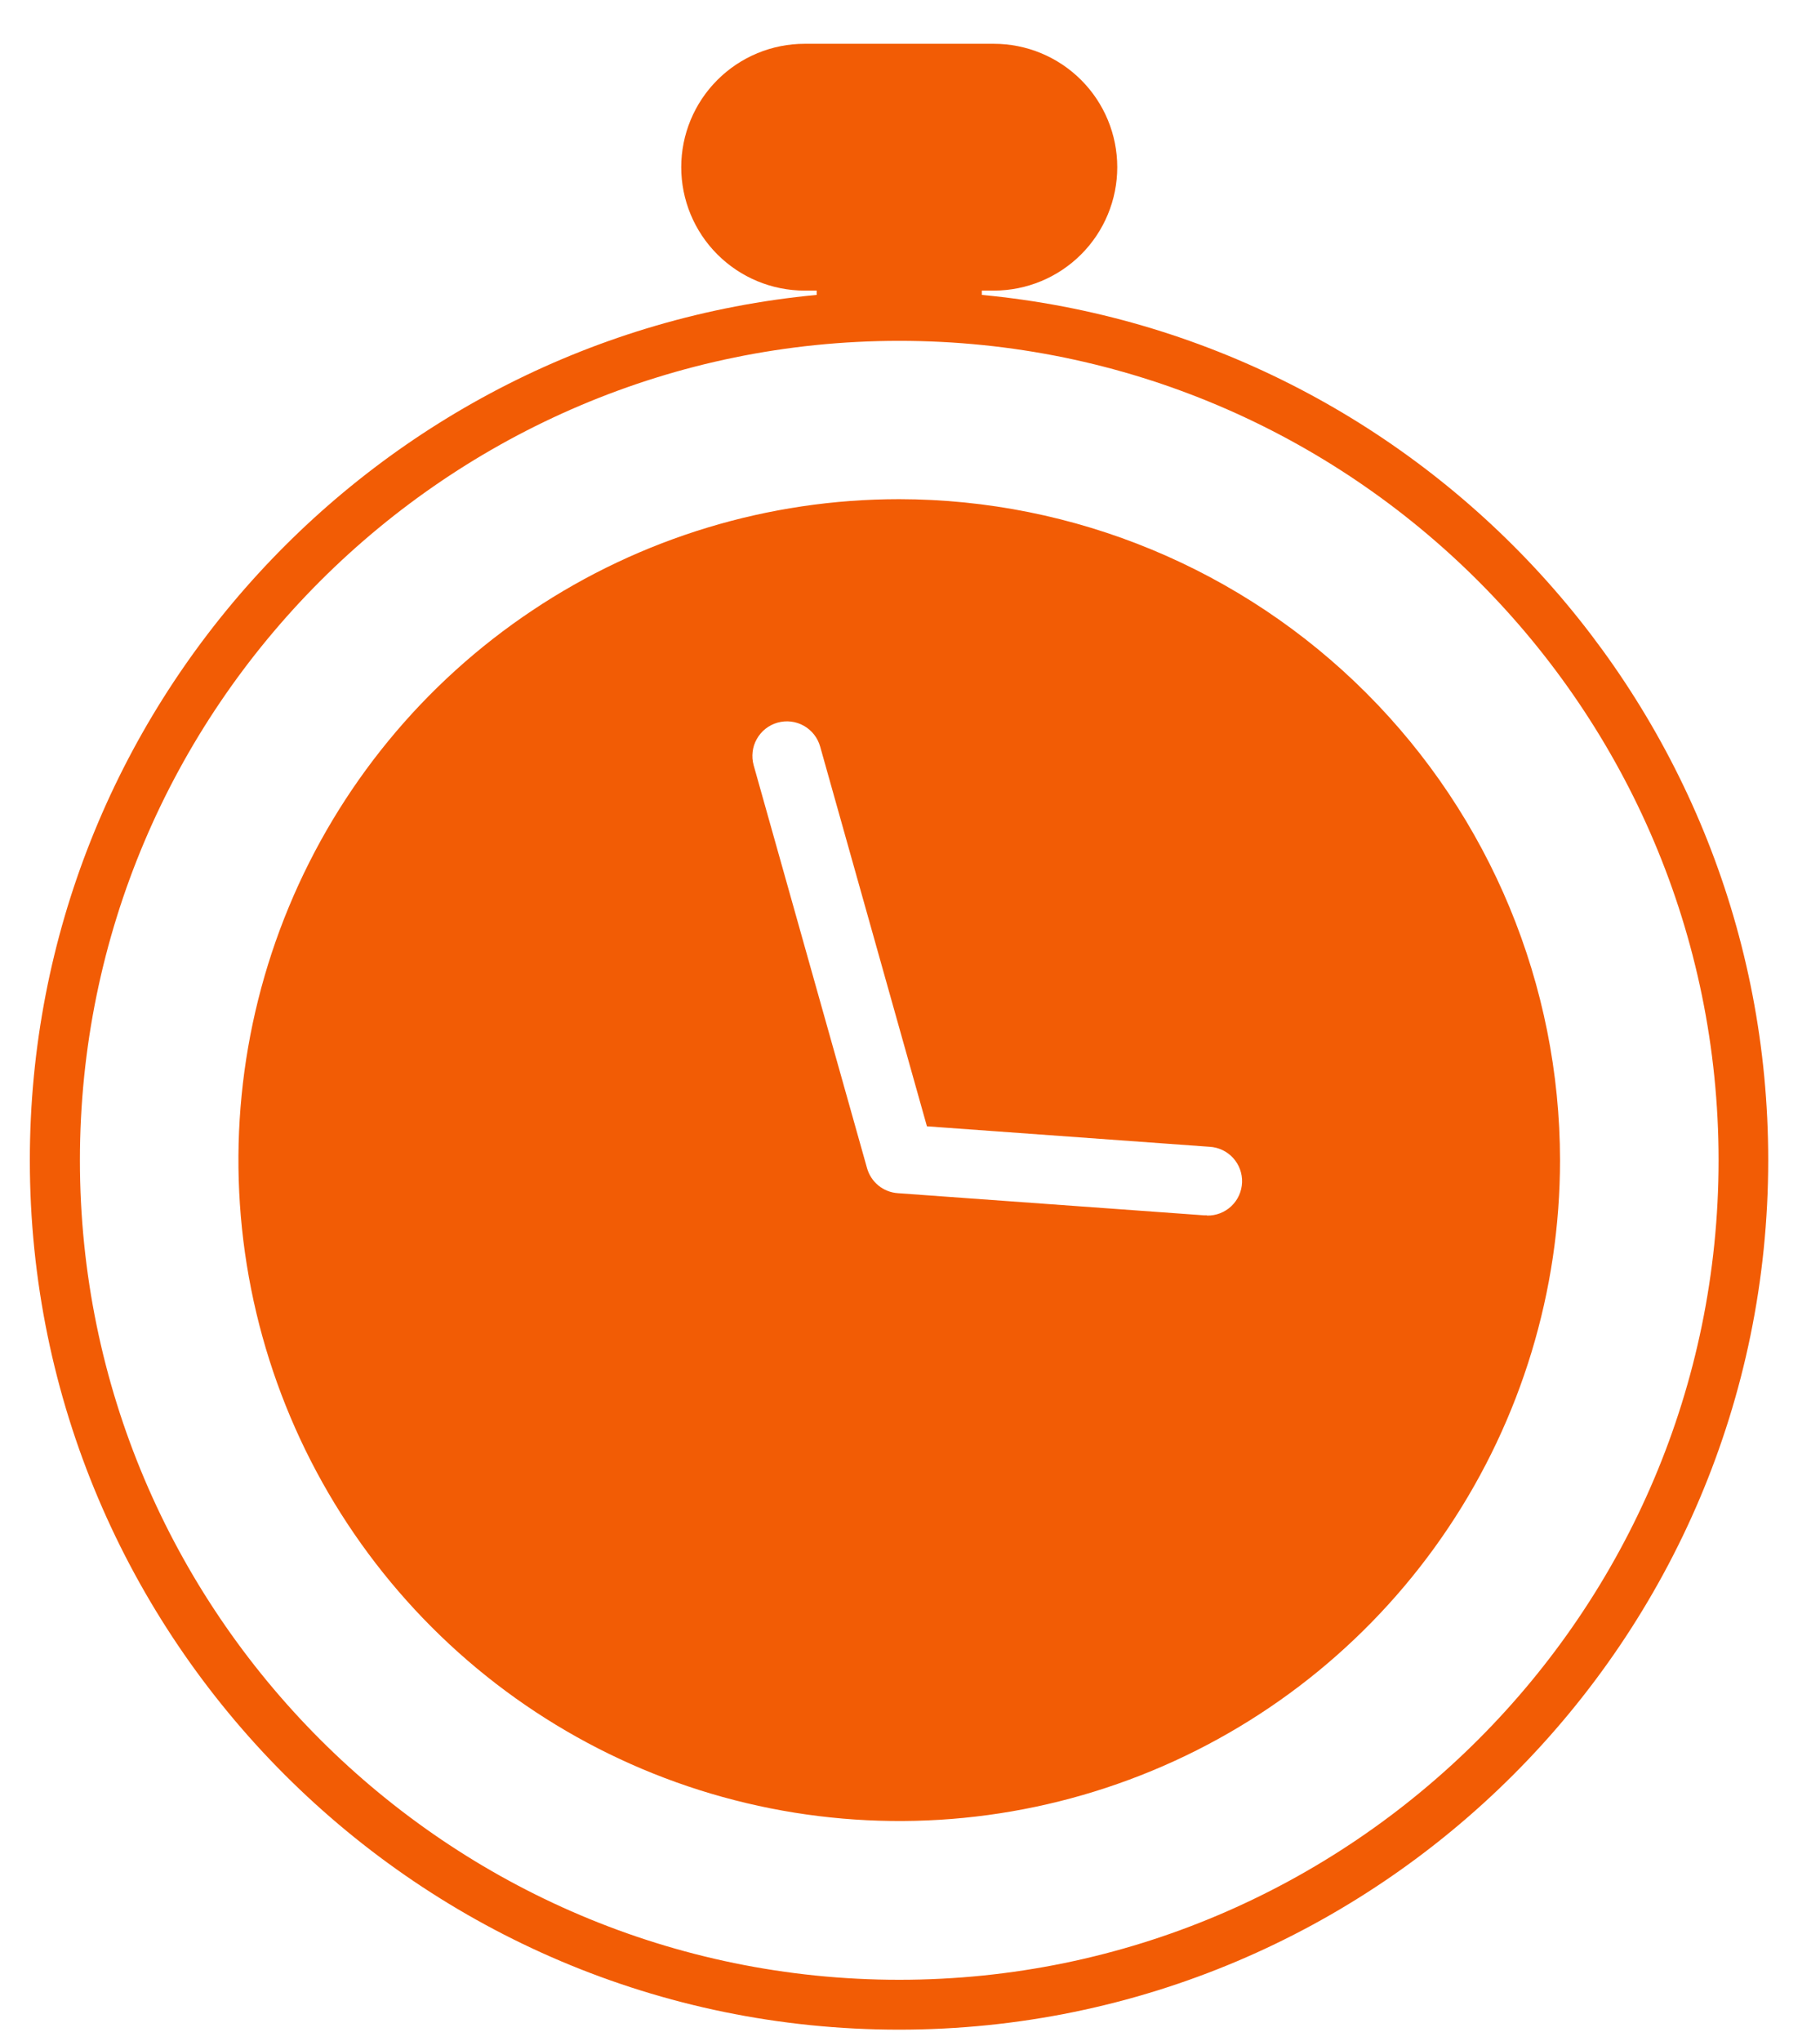 <svg width="33" height="37" viewBox="0 0 33 37" fill="none" xmlns="http://www.w3.org/2000/svg">
<path d="M17.802 5.346V5.268H18.021C18.614 5.268 19.183 5.032 19.603 4.612C20.022 4.193 20.258 3.624 20.258 3.031C20.258 2.438 20.022 1.869 19.603 1.45C19.183 1.03 18.614 0.794 18.021 0.794H14.589C13.996 0.794 13.427 1.03 13.007 1.45C12.588 1.869 12.352 2.438 12.352 3.031C12.352 3.624 12.588 4.193 13.007 4.612C13.427 5.032 13.996 5.268 14.589 5.268H14.808V5.346C6.817 6.103 0.541 12.849 0.541 21.034C0.541 29.725 7.611 36.794 16.301 36.794C24.991 36.794 32.061 29.725 32.061 21.034C32.065 12.849 25.793 6.103 17.802 5.346ZM16.305 35.89C8.113 35.89 1.449 29.226 1.449 21.034C1.449 12.842 8.113 6.179 16.305 6.179C24.497 6.179 31.161 12.843 31.161 21.034C31.161 29.225 24.497 35.89 16.305 35.89Z" fill="#F25C05"/>
<path d="M16.305 9.049C13.935 9.049 11.619 9.751 9.649 11.068C7.678 12.384 6.143 14.255 5.236 16.444C4.329 18.633 4.091 21.042 4.553 23.366C5.015 25.691 6.156 27.825 7.831 29.501C9.506 31.177 11.641 32.319 13.965 32.781C16.289 33.244 18.698 33.007 20.887 32.101C23.077 31.195 24.948 29.66 26.265 27.69C27.582 25.72 28.286 23.404 28.286 21.034C28.284 17.857 27.021 14.811 24.774 12.564C22.528 10.317 19.482 9.053 16.305 9.049ZM21.881 22.032H21.835L16.277 21.63C16.149 21.621 16.026 21.572 15.927 21.491C15.828 21.41 15.756 21.3 15.721 21.176L13.665 13.872C13.643 13.792 13.637 13.71 13.647 13.628C13.656 13.546 13.682 13.467 13.723 13.396C13.763 13.324 13.817 13.261 13.882 13.21C13.946 13.16 14.02 13.122 14.099 13.1C14.179 13.078 14.261 13.071 14.343 13.081C14.425 13.091 14.504 13.117 14.575 13.157C14.72 13.239 14.826 13.374 14.871 13.534L16.807 20.418L21.931 20.789C22.095 20.798 22.248 20.871 22.358 20.991C22.468 21.112 22.527 21.271 22.521 21.434C22.515 21.598 22.446 21.752 22.327 21.865C22.209 21.977 22.051 22.039 21.887 22.036L21.881 22.032Z" fill="#F25C05"/>
</svg>
